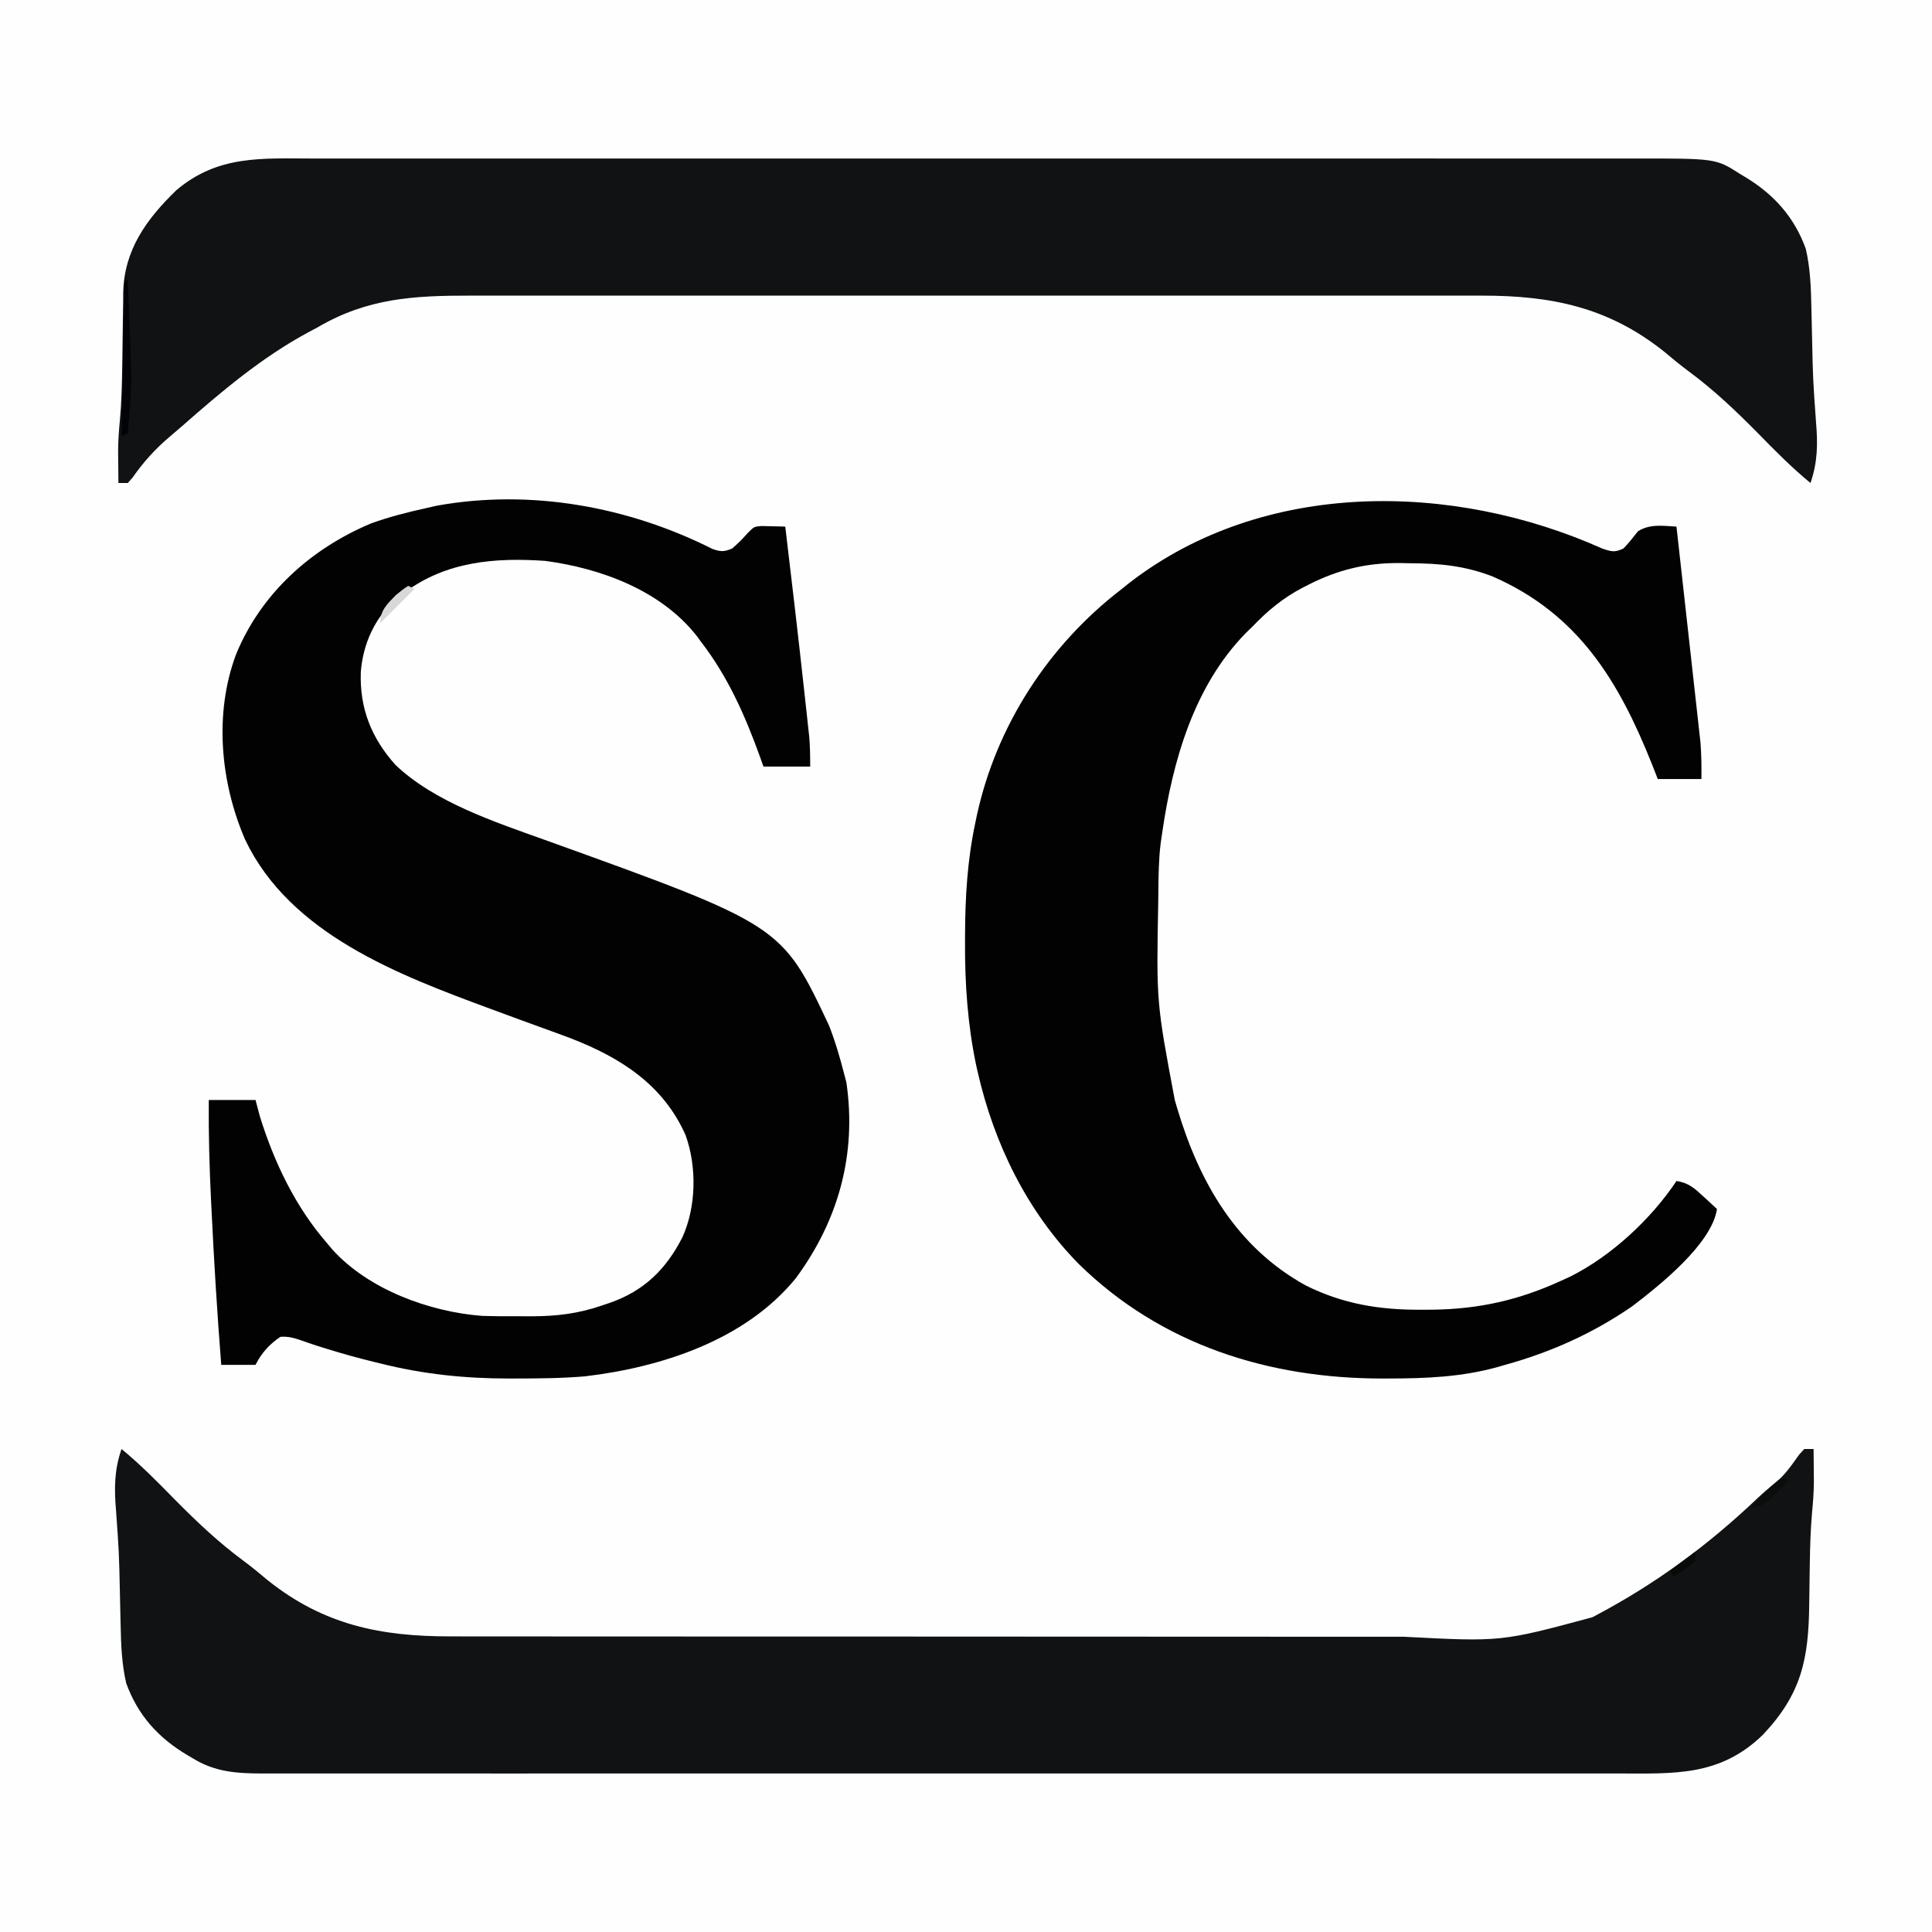 <?xml version="1.0" encoding="UTF-8"?>
<svg version="1.1" xmlns="http://www.w3.org/2000/svg" width="620" height="620">
<rect width="100%" height="100%" fill="#808080" stroke="none"/>
<path d="M0 0 C204.6 0 409.2 0 620 0 C620 204.6 620 409.2 620 620 C415.4 620 210.8 620 0 620 C0 415.4 0 210.8 0 0 Z " fill="#FEFEFE" transform="translate(0,0)"/>
<path d="M0 0 C6.097 5.018 11.545 10.546 17.062 16.188 C24.04 23.247 31.031 29.886 39.012 35.789 C41.77 37.83 44.378 39.977 47 42.188 C64.832 56.407 83.082 60.16 105.469 60.134 C106.907 60.136 108.345 60.138 109.783 60.141 C113.709 60.147 117.634 60.147 121.559 60.145 C125.803 60.145 130.047 60.151 134.292 60.155 C142.599 60.164 150.905 60.166 159.212 60.167 C165.971 60.168 172.73 60.17 179.49 60.173 C198.686 60.182 217.883 60.186 237.08 60.185 C238.631 60.185 238.631 60.185 240.212 60.185 C241.247 60.185 242.282 60.185 243.349 60.185 C260.102 60.185 276.854 60.194 293.607 60.208 C310.841 60.223 328.076 60.23 345.31 60.229 C354.972 60.229 364.635 60.231 374.297 60.242 C382.528 60.251 390.759 60.253 398.991 60.247 C403.181 60.243 407.372 60.243 411.563 60.252 C442.752 61.879 442.752 61.879 472 54 C472.58 53.691 473.16 53.383 473.758 53.065 C492.718 42.975 509.413 30.628 524.941 15.848 C526.805 14.077 528.638 12.503 530.676 10.918 C533.856 8.293 535.972 5.167 538.352 1.828 C538.896 1.225 539.44 0.622 540 0 C540.99 0 541.98 0 543 0 C543.028 2.25 543.047 4.5 543.062 6.75 C543.074 8.003 543.086 9.256 543.098 10.547 C543.072 13.81 542.832 17.01 542.52 20.258 C542.034 25.7 541.872 31.11 541.789 36.57 C541.768 37.851 541.768 37.851 541.746 39.158 C541.688 42.71 541.633 46.262 541.599 49.815 C541.412 67.39 539.146 78.585 526.688 91.75 C512.884 105.127 498.261 104.151 480.274 104.127 C478.374 104.128 476.473 104.13 474.573 104.132 C469.37 104.136 464.168 104.134 458.965 104.131 C453.347 104.128 447.729 104.132 442.111 104.135 C431.113 104.139 420.115 104.138 409.117 104.135 C400.179 104.133 391.241 104.133 382.303 104.134 C381.03 104.134 379.758 104.134 378.447 104.134 C375.862 104.135 373.276 104.135 370.691 104.135 C347.148 104.138 323.604 104.135 300.061 104.13 C278.576 104.125 257.092 104.126 235.608 104.13 C211.457 104.136 187.306 104.138 163.155 104.135 C160.579 104.134 158.004 104.134 155.429 104.134 C154.162 104.134 152.895 104.134 151.59 104.133 C142.662 104.132 133.734 104.134 124.805 104.136 C113.927 104.139 103.048 104.138 92.169 104.133 C86.618 104.13 81.068 104.129 75.517 104.133 C70.436 104.136 65.355 104.134 60.274 104.129 C58.436 104.128 56.598 104.128 54.761 104.131 C52.261 104.134 49.761 104.13 47.261 104.126 C46.194 104.129 46.194 104.129 45.106 104.133 C36.801 104.102 29.902 103.645 22.75 99.188 C21.872 98.672 21.872 98.672 20.977 98.146 C11.717 92.614 5.228 85.397 1.508 75.18 C0.096 69.12 -0.163 62.959 -0.281 56.766 C-0.3 56.006 -0.318 55.247 -0.337 54.465 C-0.395 52.06 -0.448 49.655 -0.5 47.25 C-0.793 33.359 -0.793 33.359 -1.781 19.502 C-2.388 12.58 -2.291 6.587 0 0 Z " fill="#101213" transform="translate(39,465)"/>
<path d="M0 0 C1.891 -0.001 3.782 -0.003 5.672 -0.005 C10.848 -0.009 16.024 -0.007 21.2 -0.004 C26.79 -0.001 32.379 -0.005 37.969 -0.008 C48.911 -0.012 59.854 -0.011 70.796 -0.008 C79.69 -0.006 88.584 -0.006 97.478 -0.007 C98.745 -0.007 100.011 -0.007 101.316 -0.007 C103.889 -0.008 106.462 -0.008 109.035 -0.008 C132.466 -0.011 155.898 -0.008 179.329 -0.003 C200.706 0.002 222.083 0.001 243.459 -0.003 C267.493 -0.009 291.526 -0.011 315.559 -0.008 C318.122 -0.007 320.686 -0.007 323.249 -0.007 C324.51 -0.007 325.771 -0.007 327.071 -0.006 C335.953 -0.006 344.835 -0.007 353.717 -0.009 C364.543 -0.012 375.37 -0.011 386.196 -0.006 C391.718 -0.003 397.24 -0.002 402.763 -0.006 C407.821 -0.009 412.879 -0.007 417.936 -0.002 C419.763 -0.001 421.59 -0.001 423.417 -0.004 C449.991 -0.036 449.991 -0.036 457.739 4.939 C458.315 5.283 458.891 5.627 459.485 5.98 C468.668 11.555 475.151 18.77 478.856 28.947 C480.268 35.007 480.526 41.168 480.645 47.361 C480.663 48.121 480.682 48.88 480.701 49.662 C480.759 52.067 480.812 54.472 480.864 56.877 C481.156 70.768 481.156 70.768 482.144 84.625 C482.751 91.547 482.655 97.54 480.364 104.127 C474.267 99.108 468.819 93.581 463.301 87.939 C456.323 80.88 449.333 74.241 441.352 68.338 C438.594 66.297 435.985 64.15 433.364 61.939 C415.493 47.69 397.2 43.961 374.772 44 C373.32 43.999 371.869 43.997 370.418 43.995 C366.456 43.991 362.495 43.993 358.533 43.996 C354.25 43.999 349.967 43.995 345.684 43.992 C337.304 43.988 328.923 43.989 320.542 43.992 C313.727 43.994 306.912 43.994 300.097 43.993 C298.64 43.993 298.64 43.993 297.154 43.993 C295.18 43.992 293.206 43.992 291.233 43.992 C272.739 43.989 254.246 43.992 235.752 43.998 C219.904 44.002 204.055 44.001 188.206 43.997 C169.782 43.991 151.358 43.989 132.933 43.992 C130.966 43.993 128.999 43.993 127.032 43.993 C125.58 43.993 125.58 43.993 124.099 43.994 C117.298 43.994 110.498 43.993 103.697 43.991 C95.4 43.988 87.103 43.989 78.806 43.994 C74.578 43.997 70.349 43.998 66.121 43.994 C62.241 43.991 58.362 43.993 54.483 43.998 C53.088 43.999 51.693 43.999 50.298 43.996 C32.082 43.967 17.271 44.825 1.364 54.127 C0.305 54.692 -0.753 55.256 -1.843 55.838 C-16.669 63.869 -29.527 74.716 -42.141 85.819 C-43.5 87.008 -44.877 88.174 -46.257 89.338 C-50.916 93.313 -54.614 97.413 -58.128 102.439 C-58.626 102.996 -59.124 103.553 -59.636 104.127 C-60.626 104.127 -61.616 104.127 -62.636 104.127 C-62.664 101.877 -62.683 99.627 -62.699 97.377 C-62.71 96.124 -62.722 94.871 -62.734 93.58 C-62.709 90.328 -62.469 87.141 -62.156 83.904 C-61.662 78.366 -61.508 72.859 -61.425 67.303 C-61.411 66.424 -61.397 65.546 -61.382 64.641 C-61.324 60.982 -61.27 57.323 -61.235 53.664 C-61.207 50.96 -61.161 48.257 -61.113 45.553 C-61.11 44.74 -61.106 43.927 -61.103 43.09 C-60.812 29.354 -53.669 19.495 -44.05 10.174 C-30.663 -1.177 -16.593 -0.022 0 0 Z " fill="#101213" transform="translate(100.636,50.873)"/>
<path d="M0 0 C2.709 0.964 3.774 0.968 6.393 -0.149 C9.038 -2.545 9.038 -2.545 11.393 -5.149 C13.393 -7.149 13.393 -7.149 15.775 -7.344 C16.68 -7.321 17.585 -7.298 18.518 -7.274 C19.428 -7.256 20.338 -7.238 21.275 -7.219 C21.974 -7.196 22.673 -7.173 23.393 -7.149 C25.461 10.112 27.486 27.377 29.375 44.658 C29.553 46.28 29.731 47.901 29.911 49.523 C30.163 51.804 30.411 54.085 30.658 56.367 C30.871 58.32 30.871 58.32 31.089 60.313 C31.361 63.482 31.393 66.67 31.393 69.851 C26.443 69.851 21.493 69.851 16.393 69.851 C16.041 68.858 15.689 67.866 15.326 66.843 C10.543 53.583 5.053 41.107 -3.607 29.851 C-4.065 29.228 -4.523 28.606 -4.994 27.964 C-16.465 13.339 -35.716 6.234 -53.607 3.851 C-69.637 2.721 -85.3 4.012 -98.607 13.851 C-99.864 14.771 -99.864 14.771 -101.146 15.71 C-108.23 21.872 -112.068 30.239 -112.818 39.437 C-113.244 51.139 -109.438 60.683 -101.67 69.351 C-89.109 81.288 -69.883 87.601 -53.831 93.363 C22.239 120.746 22.239 120.746 37.393 152.851 C39.454 158.065 40.994 163.427 42.393 168.851 C42.595 169.626 42.797 170.401 43.006 171.199 C46.359 194.199 40.502 215.407 26.811 234 C10.646 253.901 -16.327 262.627 -40.854 265.53 C-48.284 266.165 -55.717 266.224 -63.17 266.226 C-63.926 266.228 -64.682 266.23 -65.46 266.232 C-79.338 266.228 -92.729 264.849 -106.232 261.476 C-107.124 261.259 -108.016 261.042 -108.935 260.819 C-113.959 259.576 -118.917 258.208 -123.857 256.664 C-124.855 256.354 -125.853 256.045 -126.881 255.726 C-128.648 255.159 -130.405 254.557 -132.146 253.914 C-134.481 253.164 -136.161 252.665 -138.607 252.851 C-142.107 255.168 -144.731 258.098 -146.607 261.851 C-150.237 261.851 -153.867 261.851 -157.607 261.851 C-158.918 245.258 -159.928 228.663 -160.732 212.039 C-160.777 211.148 -160.821 210.257 -160.867 209.339 C-161.402 198.495 -161.703 187.709 -161.607 176.851 C-156.657 176.851 -151.707 176.851 -146.607 176.851 C-146.154 178.563 -145.7 180.275 -145.232 182.039 C-140.663 196.795 -133.802 211.172 -123.607 222.851 C-123.06 223.508 -122.512 224.166 -121.947 224.843 C-110.329 237.689 -90.797 244.847 -73.831 246.138 C-70.547 246.232 -67.272 246.274 -63.986 246.242 C-61.977 246.226 -59.969 246.242 -57.959 246.261 C-50.028 246.238 -43.111 245.432 -35.607 242.851 C-34.712 242.551 -33.817 242.251 -32.895 241.942 C-21.903 238.112 -14.843 231.155 -9.611 220.898 C-5.163 211.108 -4.958 198.284 -8.576 188.183 C-15.744 171.973 -29.381 163.286 -45.465 157.046 C-48.764 155.809 -52.073 154.599 -55.389 153.408 C-59.823 151.815 -64.239 150.176 -68.658 148.542 C-69.524 148.224 -70.39 147.905 -71.282 147.576 C-100.722 136.705 -135.473 123.594 -149.92 93.351 C-157.86 75.011 -159.985 52.89 -152.857 33.847 C-144.875 14.371 -128.914 -0.027 -109.607 -8.149 C-103.728 -10.286 -97.711 -11.805 -91.607 -13.149 C-90.505 -13.395 -89.403 -13.641 -88.268 -13.895 C-58.282 -19.27 -27.006 -13.598 0 0 Z " fill="#020202" transform="translate(228.607,176.149)"/>
<path d="M0 0 C2.95 1.01 4.052 1.321 6.828 -0.031 C8.511 -1.777 9.974 -3.621 11.461 -5.535 C15.293 -7.957 19.414 -7.291 23.828 -7.031 C24.876 2.348 25.92 11.728 26.957 21.108 C27.439 25.465 27.923 29.821 28.41 34.176 C28.881 38.384 29.347 42.592 29.811 46.8 C29.988 48.402 30.166 50.003 30.347 51.604 C30.6 53.855 30.847 56.107 31.094 58.359 C31.236 59.638 31.378 60.918 31.524 62.235 C31.845 66.179 31.88 70.015 31.828 73.969 C27.208 73.969 22.588 73.969 17.828 73.969 C16.919 71.648 16.919 71.648 15.992 69.281 C5.311 42.516 -7.657 20.981 -35.172 8.969 C-44.142 5.495 -52.211 4.762 -61.797 4.719 C-63.485 4.688 -63.485 4.688 -65.207 4.656 C-75.775 4.607 -84.835 6.806 -94.234 11.594 C-94.917 11.94 -95.6 12.286 -96.303 12.643 C-102.465 15.901 -107.349 19.934 -112.172 24.969 C-112.927 25.705 -113.683 26.441 -114.461 27.199 C-131.014 44.179 -137.837 68.101 -141.172 90.969 C-141.346 92.154 -141.521 93.339 -141.7 94.56 C-142.337 99.768 -142.39 104.97 -142.445 110.211 C-142.458 111.284 -142.47 112.357 -142.483 113.463 C-143.08 145.575 -143.08 145.575 -137.172 176.969 C-136.91 177.868 -136.647 178.767 -136.377 179.693 C-129.308 203.344 -117.412 224.173 -95.184 236.469 C-83.131 242.472 -71.417 244.347 -58.047 244.281 C-56.854 244.276 -55.661 244.27 -54.433 244.264 C-39.496 244.059 -26.733 241.19 -13.172 234.969 C-12.206 234.528 -11.241 234.087 -10.246 233.633 C2.921 227.04 15.663 215.217 23.828 202.969 C27.736 203.533 29.727 205.39 32.578 208.031 C33.377 208.765 34.177 209.498 35 210.254 C35.603 210.82 36.207 211.386 36.828 211.969 C35.08 223.238 18.402 236.456 9.641 243.156 C-2.969 251.846 -16.447 257.897 -31.172 261.969 C-32.257 262.284 -32.257 262.284 -33.365 262.606 C-44.967 265.867 -56.505 266.335 -68.484 266.344 C-69.557 266.347 -69.557 266.347 -70.652 266.35 C-107.163 266.338 -141.499 255.495 -167.859 229.719 C-184.518 212.859 -195.188 190.974 -200.422 167.969 C-200.649 166.975 -200.649 166.975 -200.88 165.961 C-203.646 152.819 -204.554 139.676 -204.484 126.281 C-204.483 125.544 -204.481 124.807 -204.479 124.047 C-204.428 111.829 -203.738 99.941 -201.172 87.969 C-201.016 87.219 -200.861 86.468 -200.7 85.695 C-194.428 56.749 -177.572 30.892 -154.172 12.969 C-153.356 12.314 -152.54 11.659 -151.699 10.984 C-108.619 -22.308 -47.968 -21.465 0 0 Z " fill="#020202" transform="translate(514.172,176.031)"/>
<path d="M0 0 C0.33 0 0.66 0 1 0 C2.4 33.295 2.4 33.295 1 49 C0.01 49.495 0.01 49.495 -1 50 C-0.67 33.5 -0.34 17 0 0 Z " fill="#020309" transform="translate(40,90)"/>
<path d="M0 0 C0.66 0.33 1.32 0.66 2 1 C-1.63 4.63 -5.26 8.26 -9 12 C-9 7.841 -6.753 5.855 -4 3 C-1.688 1.125 -1.688 1.125 0 0 Z " fill="#D8D8D8" transform="translate(131,188)"/>
<path d="M0 0 C0.66 0.33 1.32 0.66 2 1 C-5.114 8.667 -5.114 8.667 -10 10 C-6.921 6.129 -3.999 2.971 0 0 Z " fill="#0A0D0B" transform="translate(572,474)"/>
<path d="M0 0 C0 0.99 0 1.98 0 3 C-1.531 4.387 -1.531 4.387 -3.5 5.688 C-4.475 6.343 -4.475 6.343 -5.469 7.012 C-5.974 7.338 -6.479 7.664 -7 8 C-7.33 7.34 -7.66 6.68 -8 6 C-5.36 4.02 -2.72 2.04 0 0 Z " fill="#070A07" transform="translate(544,498)"/>
</svg>
